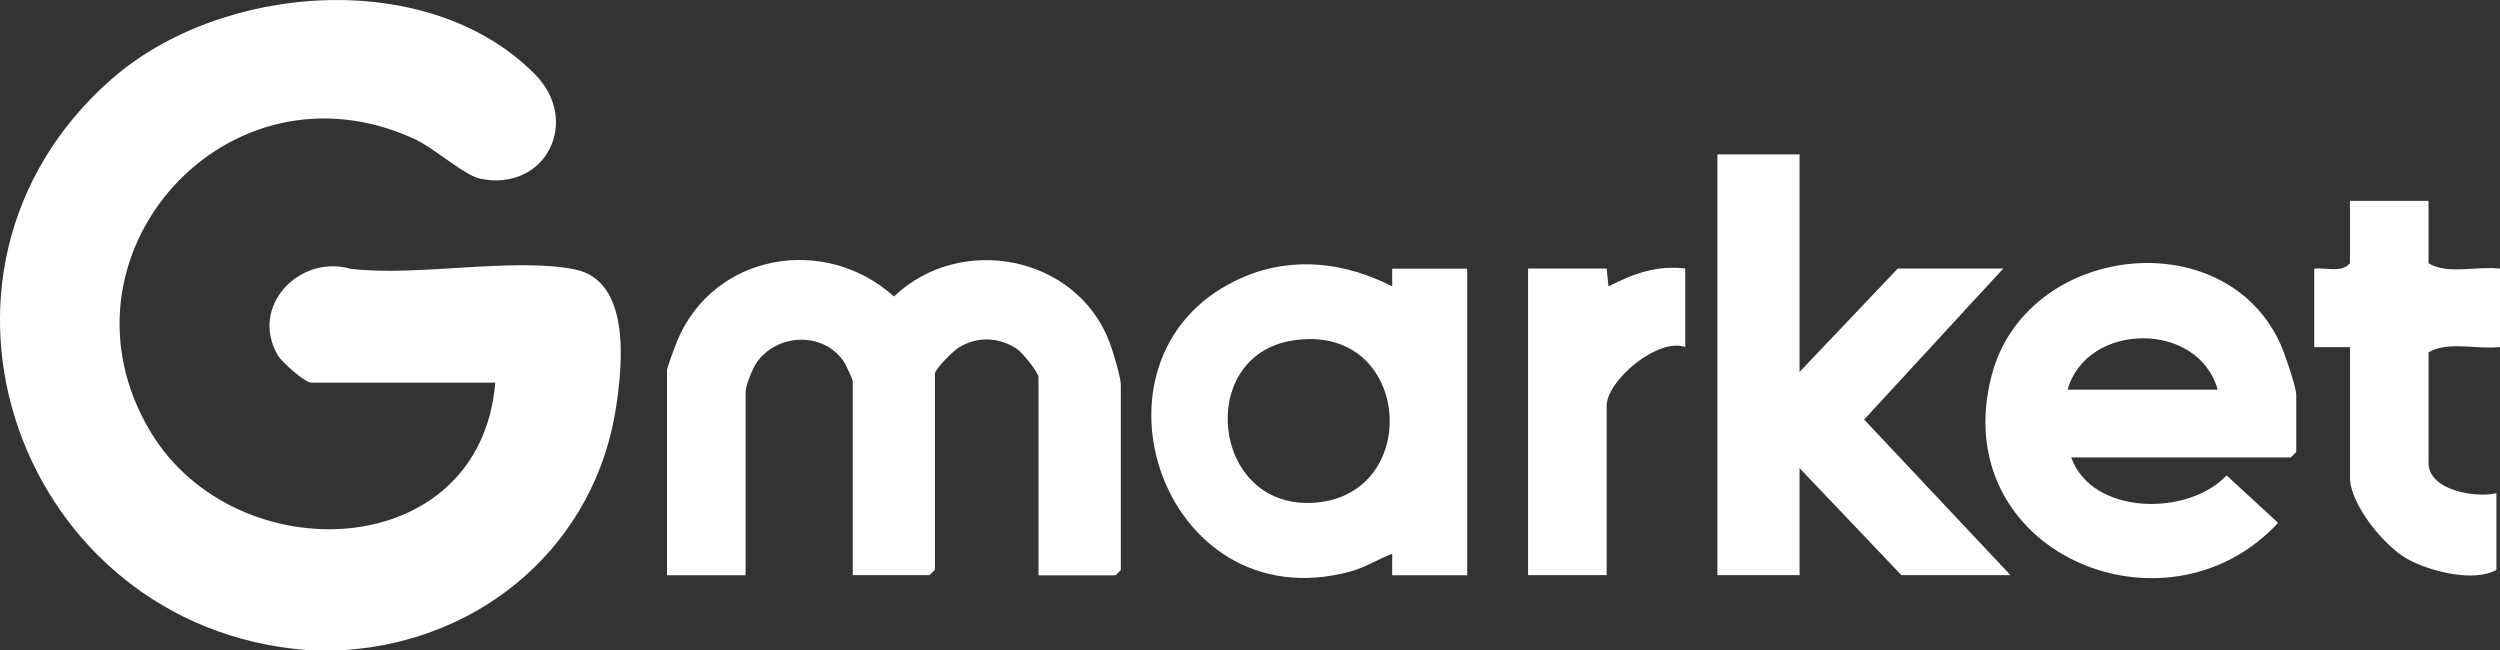 <svg width="200" height="52" viewBox="0 0 200 52" fill="none" xmlns="http://www.w3.org/2000/svg">
<rect x="0" y="0" width="200" height="52" fill="#333333" stroke="none"/>
<g clip-path="url(#clip0_2013_2)">
<path d="M24.476 52C1.551 50.17 -8.706 21.849 8.89 6.359C17.637 -1.339 34.233 -2.699 42.786 5.93C46.512 9.692 43.654 15.377 38.408 14.293C37.152 14.027 34.754 11.87 33.253 11.165C18.198 4.12 3.583 20.52 12.064 34.578C18.872 45.855 38.428 45.109 39.622 30.611H24.904C24.384 30.611 22.557 28.975 22.23 28.433C19.934 24.507 23.945 20.336 28.038 21.501C33.264 22.156 41.082 20.561 45.991 21.552C50.452 22.462 49.809 29.037 49.309 32.431C47.696 43.463 38.704 51.243 27.619 52H24.476Z" fill="white"/>
<path d="M200 27.759C198.194 27.983 195.805 27.258 194.284 28.188V37.032C194.284 39.24 198.051 39.854 199.714 39.455V45.589C197.938 46.612 194.356 45.712 192.59 44.72C190.722 43.678 187.997 40.344 187.997 38.177V27.769H185.139V21.491C186.078 21.389 187.313 21.849 187.997 21.062V16.072H194.284V21.062C195.805 21.992 198.194 21.266 200 21.491V27.769V27.759Z" fill="white"/>
<path d="M83.082 46.009V30.182C83.082 29.793 81.796 28.209 81.357 27.912C79.898 26.951 78.173 26.9 76.703 27.799C76.285 28.055 74.794 29.517 74.794 29.895V45.579L74.366 46.009H68.221V30.468C68.221 30.356 67.639 29.129 67.497 28.914C65.853 26.501 62.138 26.654 60.505 29.047C60.199 29.497 59.648 30.887 59.648 31.327V46.019H53.36V29.619C53.36 29.415 54.014 27.667 54.167 27.288C57.096 20.254 65.986 18.741 71.518 23.72C76.815 18.649 86.124 20.418 88.767 27.38C89.022 28.055 89.665 30.182 89.665 30.765V45.6L89.237 46.029H83.092L83.082 46.009Z" fill="white"/>
<path d="M143.965 12.351V29.752L151.824 21.481H160.265L149.13 33.566L160.837 46.009H152.11L143.965 37.451V46.009H137.392V12.351H143.965Z" fill="white"/>
<path d="M111.375 46.008V44.301C110.252 44.73 109.242 45.385 108.068 45.712C92.748 49.894 85.654 27.963 99.576 22.125C103.506 20.479 107.67 21.011 111.375 22.912V21.491H117.377V46.019H111.375V46.008ZM103.302 27.258C95.708 28.546 96.922 40.528 104.873 40.232C113.978 39.895 113.018 25.601 103.302 27.258Z" fill="white"/>
<path d="M165.695 36.592C167.349 41.234 175.034 41.326 178.127 38.034L182.25 41.827C173.218 51.56 155.713 44.168 159.316 30.09C162.021 19.528 177.902 17.637 182.414 27.472C182.761 28.229 183.7 30.938 183.7 31.603V36.163L183.271 36.592H165.695ZM177.412 31.173C175.881 25.652 166.94 25.734 165.409 31.173H177.412Z" fill="white"/>
<path d="M128.533 21.481L128.676 22.912C130.666 21.9 132.514 21.205 134.82 21.481V27.759C132.595 26.992 128.533 30.458 128.533 32.462V46.009H122.246V21.481H128.533Z" fill="white"/>
</g>
<defs>
<clipPath id="clip0_2013_2">
<rect width="200" height="52" fill="white"/>
</clipPath>
</defs>
</svg>
